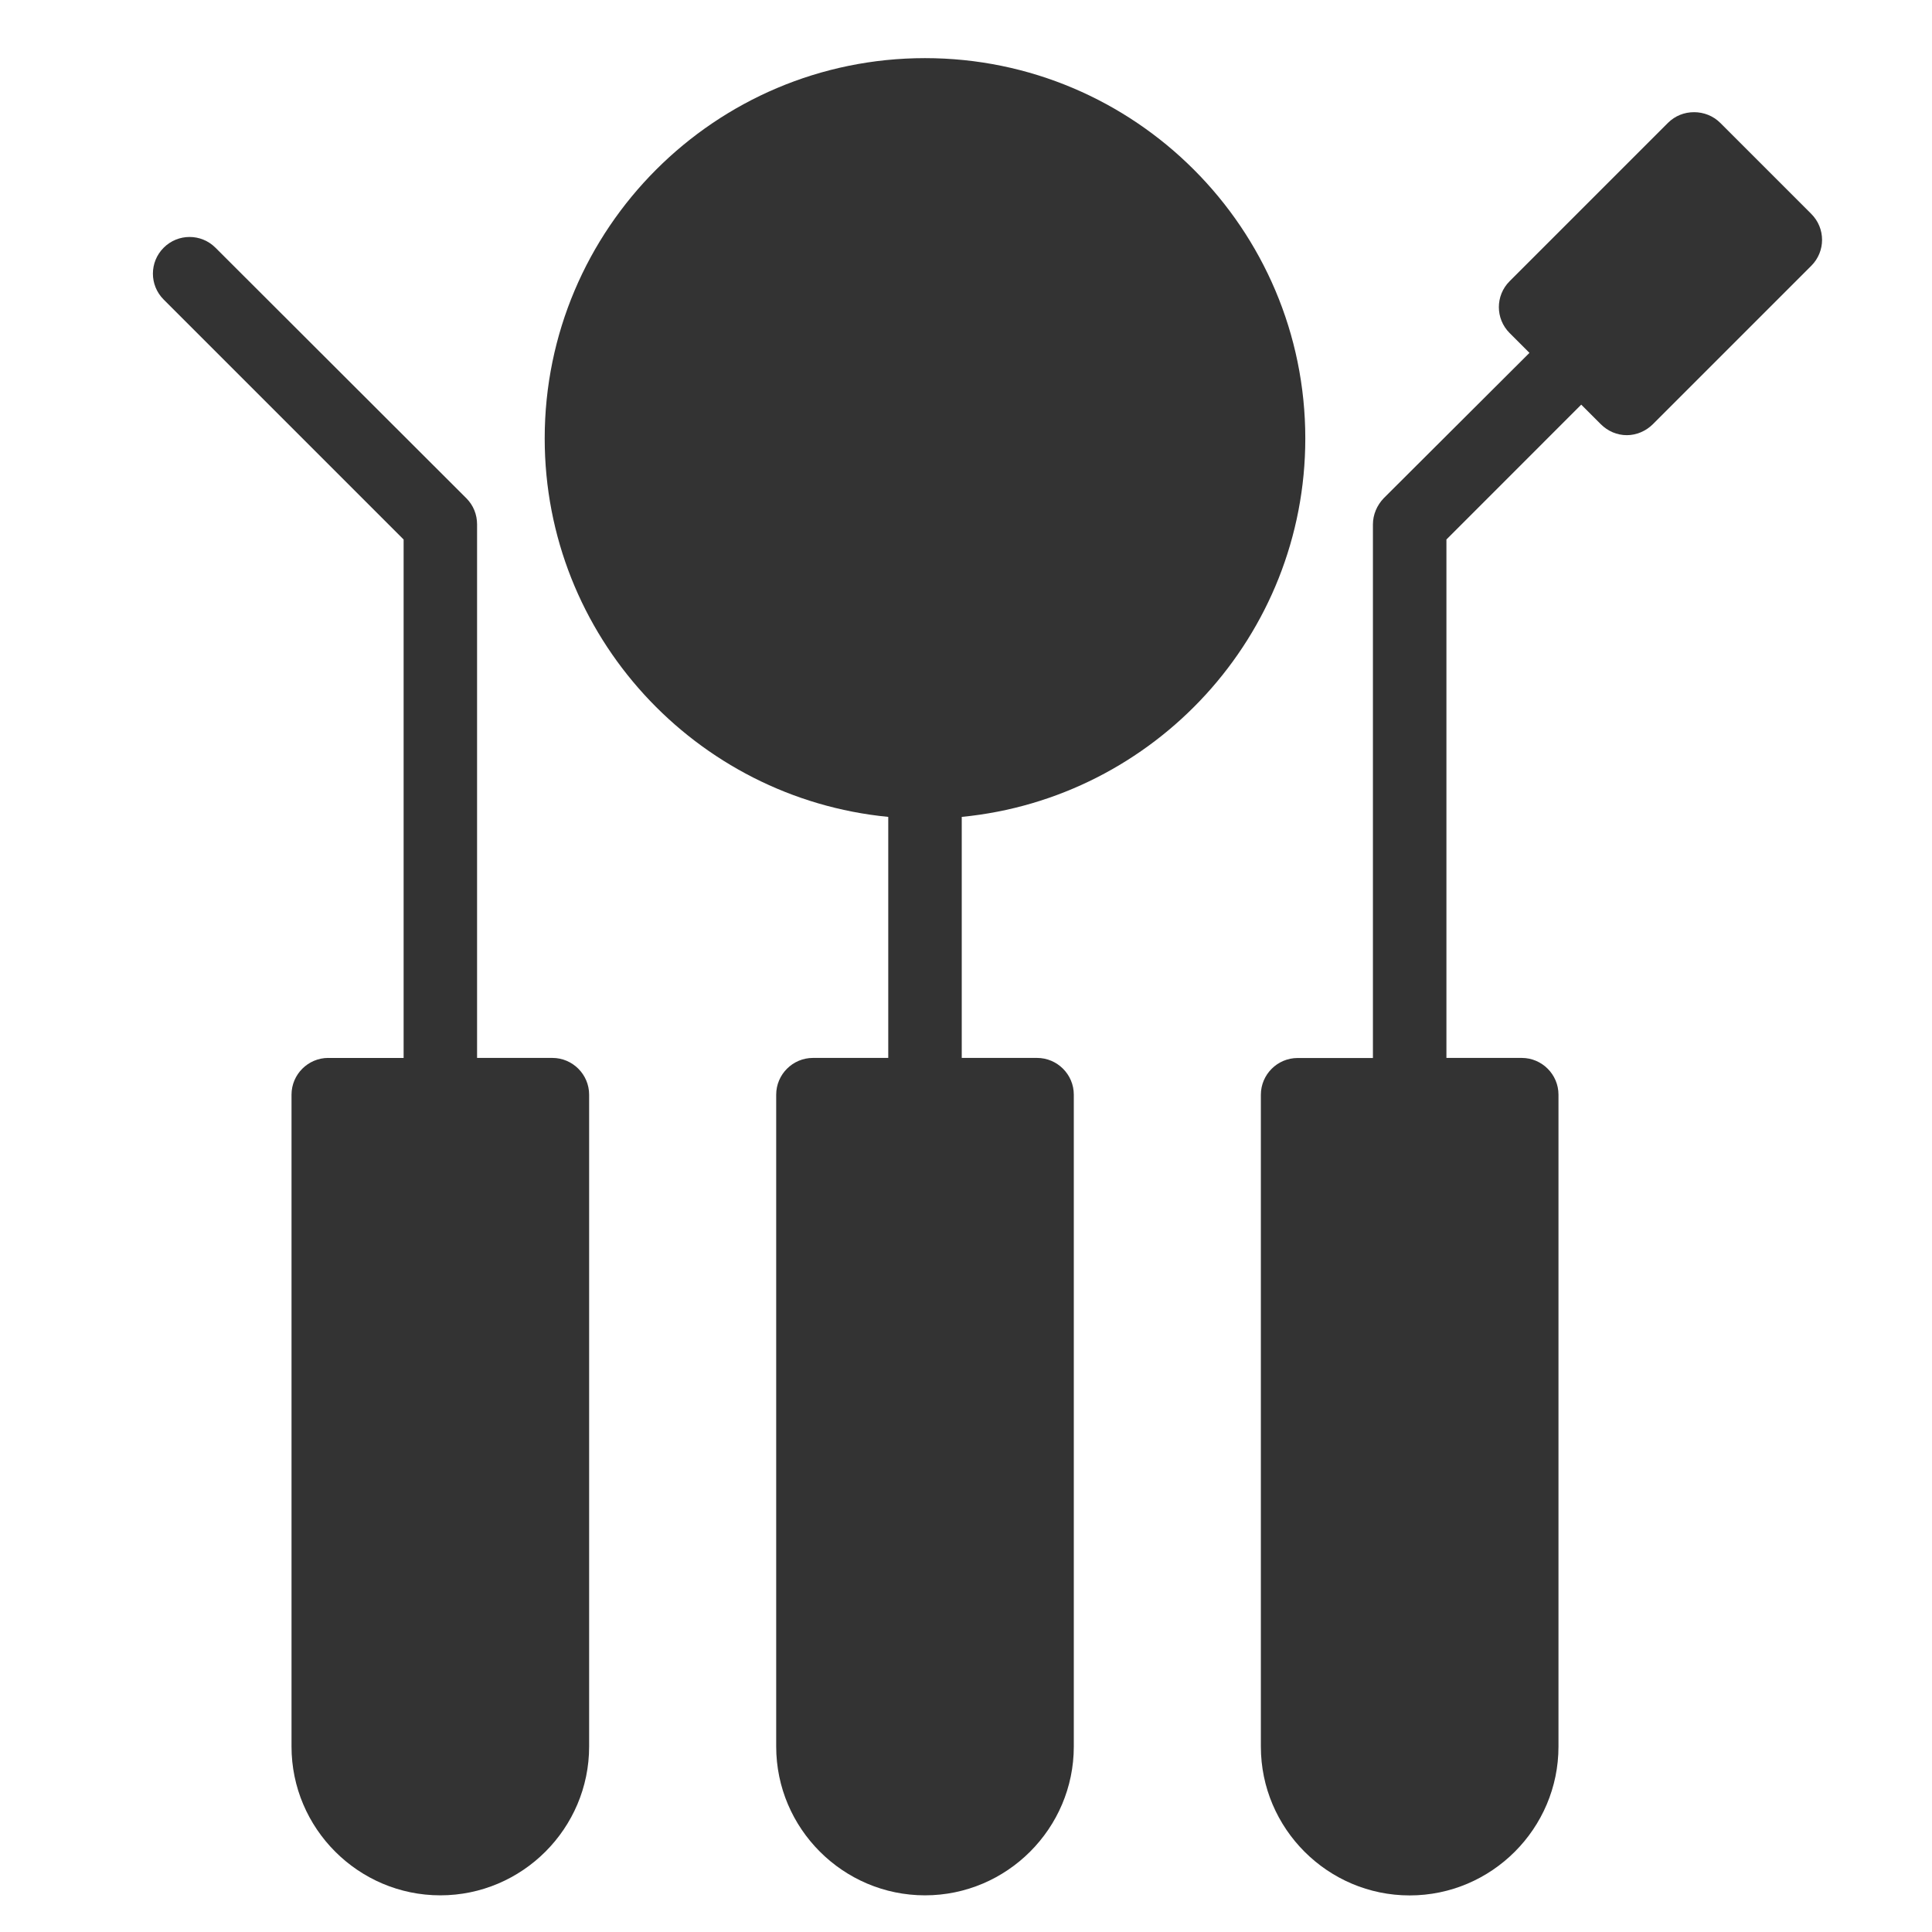 <svg xmlns="http://www.w3.org/2000/svg" xmlns:xlink="http://www.w3.org/1999/xlink" version="1.1" x="0px" y="0px" width="165px" height="165px" viewBox="7 7.25 45 45" style="enable-background:new 0 0 60 60;" xml:space="preserve"><path fill="#333333" d="M43.83,16.675l0.454,0.454c0.163,0.163,0.377,0.257,0.608,0.257  c0.223,0,0.445-0.094,0.608-0.257l3.689-3.689c0.334-0.334,0.334-0.873,0-1.207  l-2.122-2.122c-0.163-0.163-0.385-0.248-0.608-0.248c-0.231,0-0.445,0.086-0.608,0.248  l-3.689,3.689c-0.334,0.334-0.334,0.873,0,1.207l0.462,0.462l-3.398,3.389  c-0.154,0.163-0.248,0.377-0.248,0.608v12.427h-1.754  c-0.471,0-0.856,0.385-0.856,0.856v15.183c0,1.908,1.558,3.466,3.466,3.466  c1.908,0,3.466-1.558,3.466-3.466V32.747c0-0.471-0.385-0.856-0.856-0.856h-1.754  V19.816L43.83,16.675z"></path><path fill="#333333" d="M37.403,17.462c0-4.887-3.971-8.858-8.858-8.858  c-4.887,0-8.858,3.971-8.858,8.858c0,4.596,3.517,8.379,8.002,8.815v5.614h-1.754  c-0.471,0-0.856,0.385-0.856,0.856v15.183c0,1.908,1.558,3.466,3.466,3.466  c1.908,0,3.466-1.558,3.466-3.466V32.747c0-0.471-0.385-0.856-0.856-0.856h-1.754  v-5.614C33.885,25.841,37.403,22.058,37.403,17.462z"></path><path fill="#333333" d="M14.646,31.891c-0.471,0-0.856,0.385-0.856,0.856v15.183  c0,1.908,1.558,3.466,3.466,3.466c1.908,0,3.466-1.558,3.466-3.466V32.747  c0-0.471-0.385-0.856-0.856-0.856h-1.754V19.465c0-0.231-0.086-0.445-0.248-0.608  l-5.845-5.837c-0.334-0.334-0.873-0.334-1.207,0s-0.334,0.873,0,1.207l5.589,5.589  v12.076H14.646z"></path></svg>